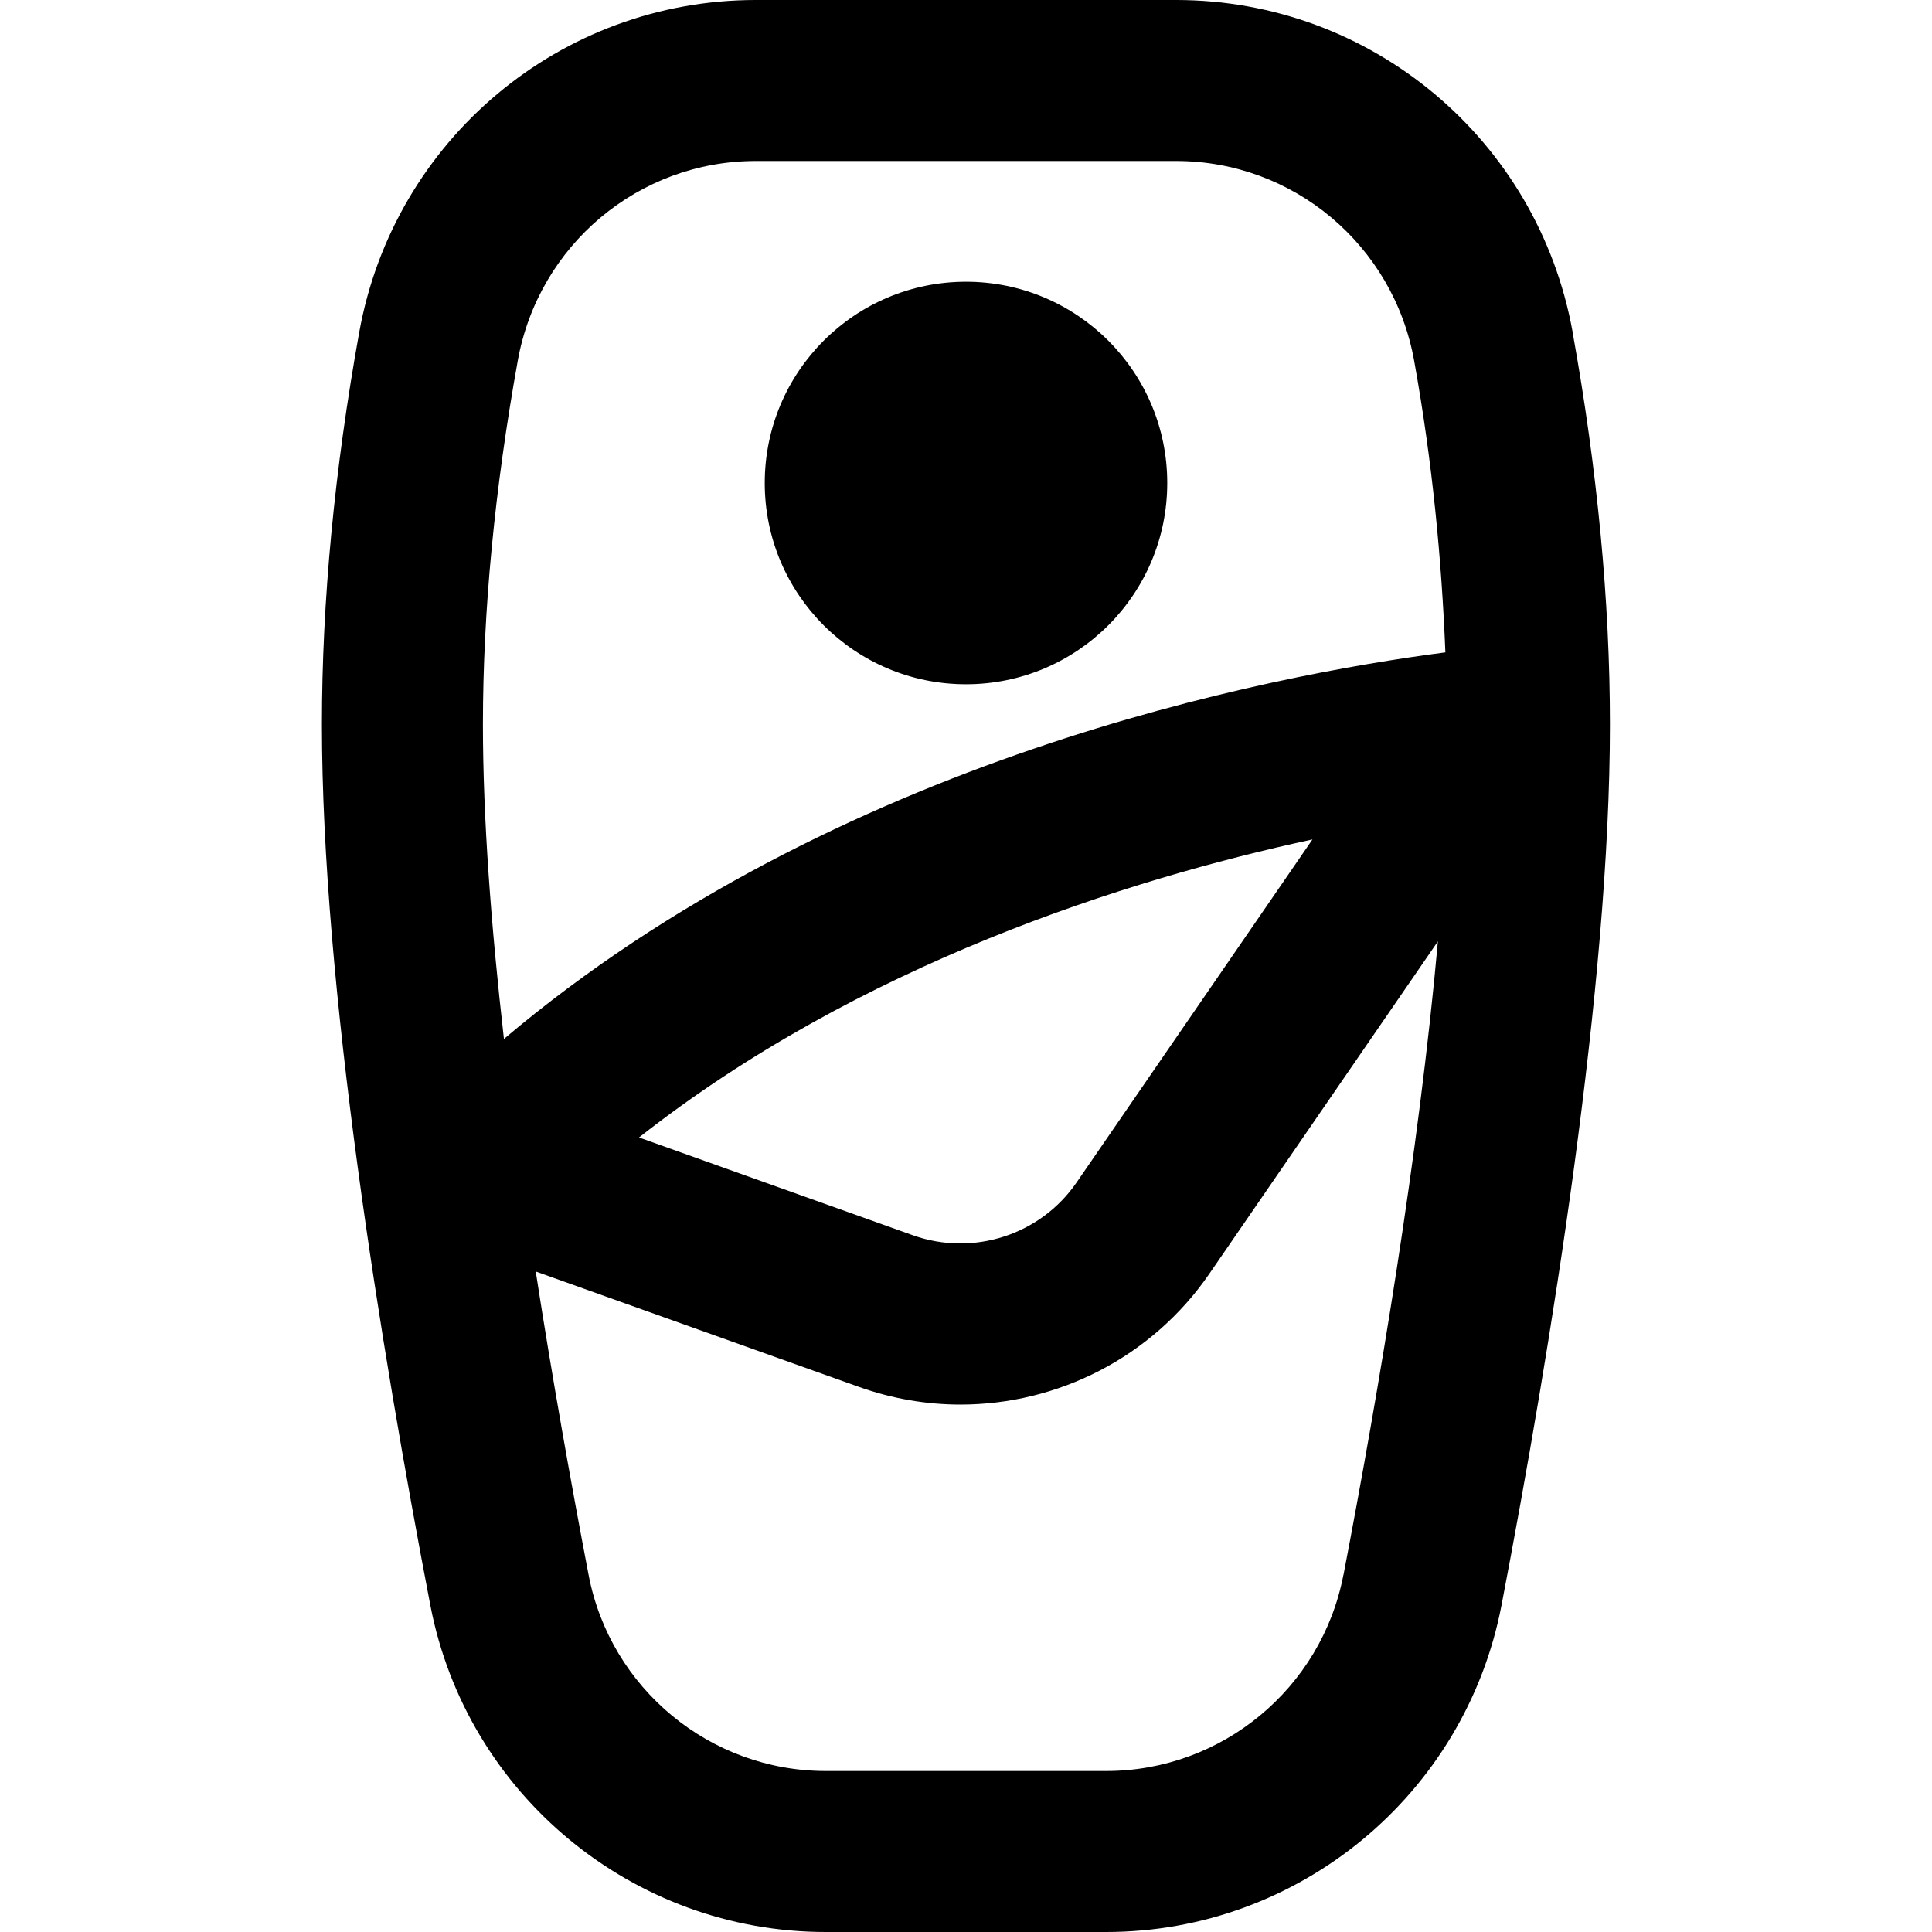 <svg xmlns="http://www.w3.org/2000/svg" id="Layer_1" data-name="Layer 1" viewBox="0 0 24 24"><path d="M19.536,4.126c-.432-2.391-2.502-4.126-4.925-4.126h-5.223c-2.423,0-4.493,1.735-4.925,4.125-.308,1.708-.464,3.348-.464,4.875,0,3.24,.732,7.738,1.347,10.942,.452,2.352,2.518,4.058,4.911,4.058h3.484c2.394,0,4.459-1.706,4.911-4.058,.614-3.204,1.347-7.703,1.347-10.942,0-1.527-.156-3.167-.464-4.874Zm-13.104,.354c.259-1.437,1.502-2.48,2.956-2.48h5.223c1.454,0,2.697,1.043,2.956,2.481,.228,1.265,.341,2.468,.388,3.623-2.188,.284-7.568,1.313-11.695,4.802-.159-1.394-.261-2.742-.261-3.906,0-1.408,.146-2.929,.433-4.52Zm9.871,5.949l-2.93,4.261c-.449,.652-1.282,.92-2.03,.656l-3.405-1.216c2.735-2.151,6.062-3.205,8.365-3.702Zm.385,9.136c-.271,1.41-1.51,2.435-2.946,2.435h-3.484c-1.437,0-2.676-1.024-2.946-2.435-.217-1.132-.449-2.43-.657-3.77l4.016,1.434c.413,.147,.839,.219,1.26,.219,1.209,0,2.378-.586,3.092-1.625l2.839-4.129c-.236,2.63-.734,5.584-1.173,7.871ZM9.5,6c0-1.381,1.119-2.5,2.5-2.5s2.5,1.119,2.5,2.5-1.119,2.5-2.5,2.5-2.5-1.119-2.5-2.5Z"></path></svg>